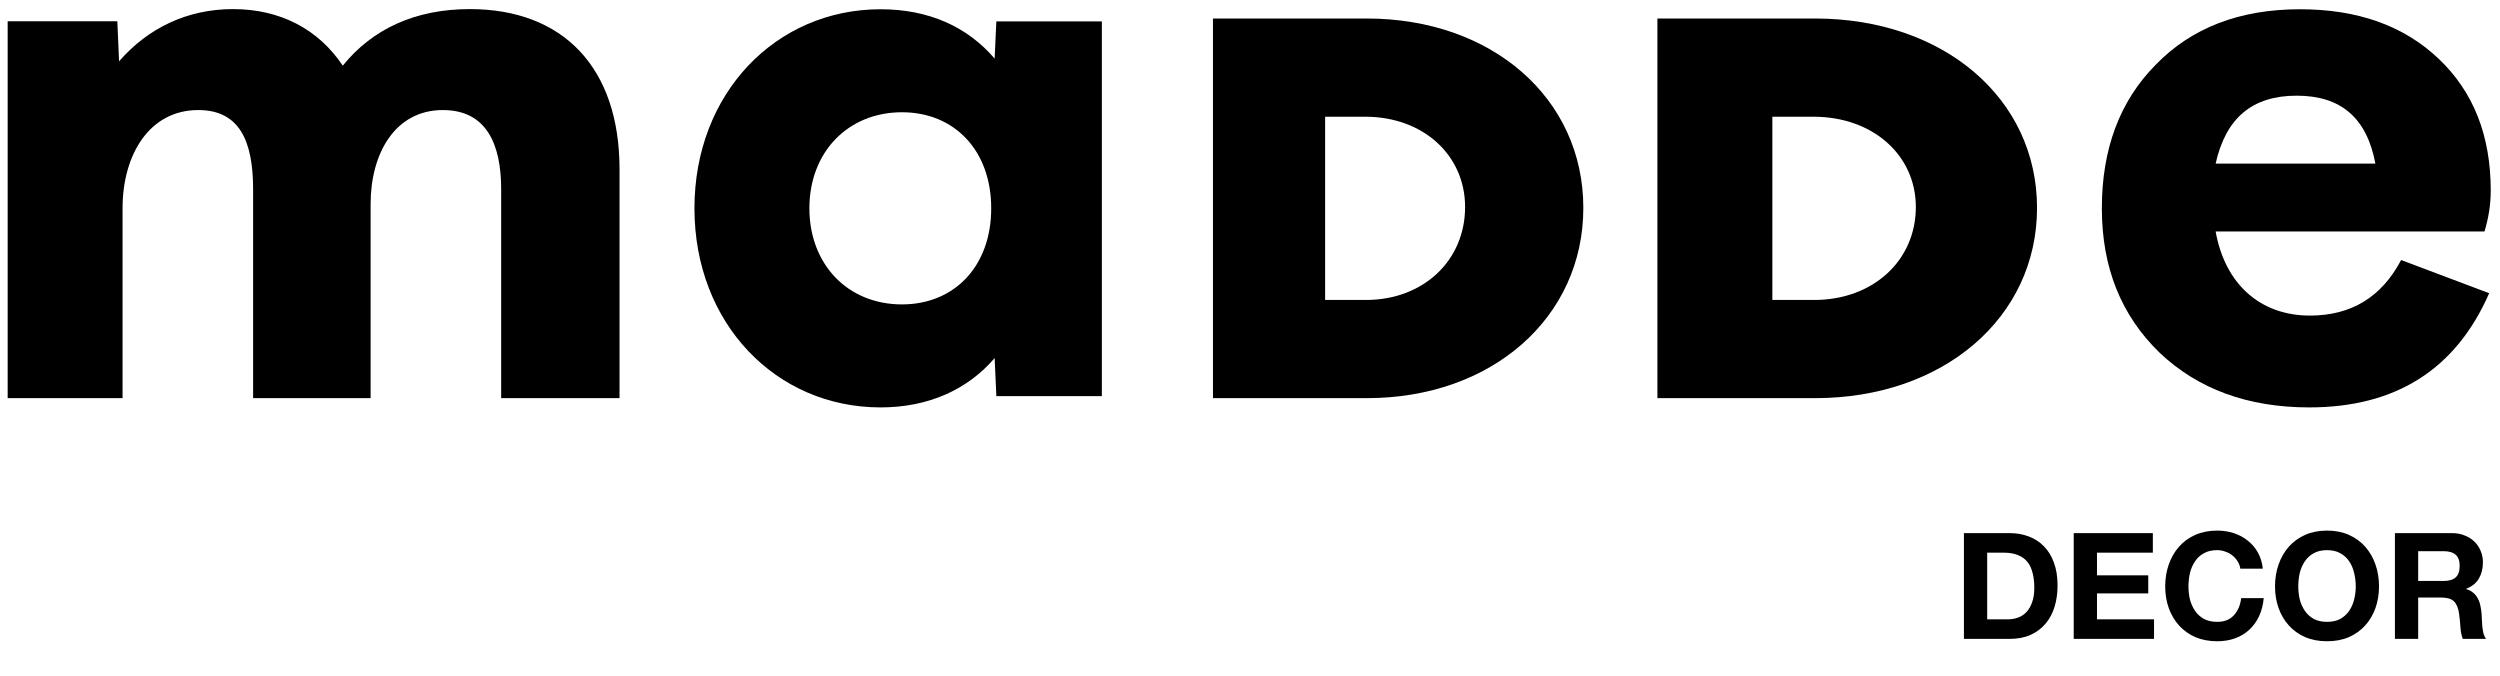 <svg width="270" height="73" viewBox="0 0 270 73" fill="none" xmlns="http://www.w3.org/2000/svg">
<path d="M179 43V2H196.035C209.894 2 220 10.617 220 22.453C220 34.289 209.894 43 196.035 43H179ZM191.415 32.395H195.939C202.291 32.395 206.911 28.134 206.911 22.358C206.911 16.771 202.291 12.605 195.843 12.605H191.415V32.395Z" fill="black"/>
<path d="M131 43V2H147.62C161.141 2 171 10.617 171 22.453C171 34.289 161.141 43 147.62 43H131ZM143.113 32.395H147.526C153.723 32.395 158.23 28.134 158.23 22.358C158.23 16.771 153.723 12.605 147.432 12.605H143.113V32.395Z" fill="black"/>
<path d="M107.606 2.309H119V42.785H107.606L107.421 38.672C104.457 42.13 100.196 44 95.101 44C83.8 44 75 34.933 75 22.5C75 10.067 83.8 1 95.101 1C100.288 1 104.457 2.87 107.421 6.328L107.606 2.309ZM97.417 32.876C103.067 32.876 107.051 28.763 107.051 22.5C107.051 16.237 103.067 12.124 97.417 12.124C91.581 12.124 87.413 16.424 87.413 22.5C87.413 28.483 91.488 32.876 97.417 32.876Z" fill="black"/>
<path d="M50.742 0.982C60.8 0.982 66.91 7.28 66.91 18.278V43H54.126V20.44C54.126 15.552 52.528 11.886 47.828 11.886C42.658 11.886 40.026 16.586 40.026 22.038V43H27.336V20.44C27.336 15.176 25.832 11.886 21.414 11.886C16.15 11.886 13.236 16.68 13.236 22.508V43H0.828V2.298H12.672L12.86 6.622C15.962 3.05 20.192 0.982 25.174 0.982C30.25 0.982 34.386 3.144 37.018 7.092C40.214 3.144 44.82 0.982 50.742 0.982Z" fill="black"/>
<path d="M249.473 34.083C253.934 34.083 257.216 32.083 259.321 28.083L268.832 31.667C265.212 39.917 258.731 44 249.389 44C242.739 44 237.353 42 233.228 38.083C229.104 34.083 227 28.917 227 22.5C227 16.083 228.936 10.917 232.808 7C236.679 3 241.898 1 248.379 1C254.607 1 259.573 2.75 263.361 6.333C267.148 9.917 269 14.667 269 20.583C269 22.167 268.747 23.583 268.327 25H239.289C240.299 30.667 244.086 34.083 249.473 34.083ZM239.289 17.667H256.543C255.617 12.75 252.84 10.333 248.042 10.333C243.244 10.333 240.383 12.75 239.289 17.667Z" fill="black"/>
<path d="M214.616 66.888H216.856C217.219 66.888 217.571 66.829 217.912 66.712C218.253 66.595 218.557 66.403 218.824 66.136C219.091 65.859 219.304 65.501 219.464 65.064C219.624 64.627 219.704 64.093 219.704 63.464C219.704 62.888 219.645 62.371 219.528 61.912C219.421 61.443 219.24 61.043 218.984 60.712C218.728 60.381 218.387 60.131 217.96 59.96C217.544 59.779 217.027 59.688 216.408 59.688H214.616V66.888ZM212.104 57.576H217.032C217.768 57.576 218.451 57.693 219.08 57.928C219.72 58.163 220.269 58.515 220.728 58.984C221.197 59.453 221.56 60.04 221.816 60.744C222.083 61.448 222.216 62.275 222.216 63.224C222.216 64.056 222.109 64.824 221.896 65.528C221.683 66.232 221.357 66.84 220.92 67.352C220.493 67.864 219.955 68.269 219.304 68.568C218.664 68.856 217.907 69 217.032 69H212.104V57.576ZM223.963 57.576H232.507V59.688H226.475V62.136H232.011V64.088H226.475V66.888H232.635V69H223.963V57.576ZM241.954 61.416C241.912 61.128 241.816 60.867 241.666 60.632C241.517 60.387 241.33 60.173 241.106 59.992C240.882 59.811 240.626 59.672 240.338 59.576C240.061 59.469 239.768 59.416 239.458 59.416C238.893 59.416 238.413 59.528 238.018 59.752C237.624 59.965 237.304 60.259 237.058 60.632C236.813 60.995 236.632 61.411 236.514 61.88C236.408 62.349 236.354 62.835 236.354 63.336C236.354 63.816 236.408 64.285 236.514 64.744C236.632 65.192 236.813 65.597 237.058 65.96C237.304 66.323 237.624 66.616 238.018 66.84C238.413 67.053 238.893 67.16 239.458 67.16C240.226 67.16 240.824 66.925 241.25 66.456C241.688 65.987 241.954 65.368 242.05 64.6H244.482C244.418 65.315 244.253 65.96 243.986 66.536C243.72 67.112 243.368 67.603 242.93 68.008C242.493 68.413 241.981 68.723 241.394 68.936C240.808 69.149 240.162 69.256 239.458 69.256C238.584 69.256 237.794 69.107 237.09 68.808C236.397 68.499 235.81 68.077 235.33 67.544C234.85 67.011 234.482 66.387 234.226 65.672C233.97 64.947 233.842 64.168 233.842 63.336C233.842 62.483 233.97 61.693 234.226 60.968C234.482 60.232 234.85 59.592 235.33 59.048C235.81 58.504 236.397 58.077 237.09 57.768C237.794 57.459 238.584 57.304 239.458 57.304C240.088 57.304 240.68 57.395 241.234 57.576C241.8 57.757 242.301 58.024 242.738 58.376C243.186 58.717 243.554 59.144 243.842 59.656C244.13 60.168 244.312 60.755 244.386 61.416H241.954ZM248.214 63.336C248.214 63.816 248.267 64.285 248.374 64.744C248.491 65.192 248.672 65.597 248.918 65.96C249.163 66.323 249.483 66.616 249.878 66.84C250.272 67.053 250.752 67.16 251.318 67.16C251.883 67.16 252.363 67.053 252.758 66.84C253.152 66.616 253.472 66.323 253.718 65.96C253.963 65.597 254.139 65.192 254.246 64.744C254.363 64.285 254.422 63.816 254.422 63.336C254.422 62.835 254.363 62.349 254.246 61.88C254.139 61.411 253.963 60.995 253.718 60.632C253.472 60.259 253.152 59.965 252.758 59.752C252.363 59.528 251.883 59.416 251.318 59.416C250.752 59.416 250.272 59.528 249.878 59.752C249.483 59.965 249.163 60.259 248.918 60.632C248.672 60.995 248.491 61.411 248.374 61.88C248.267 62.349 248.214 62.835 248.214 63.336ZM245.702 63.336C245.702 62.483 245.83 61.693 246.086 60.968C246.342 60.232 246.71 59.592 247.19 59.048C247.67 58.504 248.256 58.077 248.95 57.768C249.654 57.459 250.443 57.304 251.318 57.304C252.203 57.304 252.992 57.459 253.686 57.768C254.379 58.077 254.966 58.504 255.446 59.048C255.926 59.592 256.294 60.232 256.55 60.968C256.806 61.693 256.934 62.483 256.934 63.336C256.934 64.168 256.806 64.947 256.55 65.672C256.294 66.387 255.926 67.011 255.446 67.544C254.966 68.077 254.379 68.499 253.686 68.808C252.992 69.107 252.203 69.256 251.318 69.256C250.443 69.256 249.654 69.107 248.95 68.808C248.256 68.499 247.67 68.077 247.19 67.544C246.71 67.011 246.342 66.387 246.086 65.672C245.83 64.947 245.702 64.168 245.702 63.336ZM261.163 62.744H263.915C264.491 62.744 264.923 62.616 265.211 62.36C265.499 62.104 265.643 61.688 265.643 61.112C265.643 60.557 265.499 60.157 265.211 59.912C264.923 59.656 264.491 59.528 263.915 59.528H261.163V62.744ZM258.651 57.576H264.811C265.323 57.576 265.782 57.661 266.187 57.832C266.603 57.992 266.955 58.216 267.243 58.504C267.542 58.792 267.766 59.128 267.915 59.512C268.075 59.885 268.155 60.291 268.155 60.728C268.155 61.4 268.011 61.981 267.723 62.472C267.446 62.963 266.987 63.336 266.347 63.592V63.624C266.656 63.709 266.912 63.843 267.115 64.024C267.318 64.195 267.483 64.403 267.611 64.648C267.739 64.883 267.83 65.144 267.883 65.432C267.947 65.72 267.99 66.008 268.011 66.296C268.022 66.477 268.032 66.691 268.043 66.936C268.054 67.181 268.07 67.432 268.091 67.688C268.123 67.944 268.166 68.189 268.219 68.424C268.283 68.648 268.374 68.84 268.491 69H265.979C265.84 68.637 265.755 68.205 265.723 67.704C265.691 67.203 265.643 66.723 265.579 66.264C265.494 65.667 265.312 65.229 265.035 64.952C264.758 64.675 264.304 64.536 263.675 64.536H261.163V69H258.651V57.576Z" fill="black"/>
</svg>
